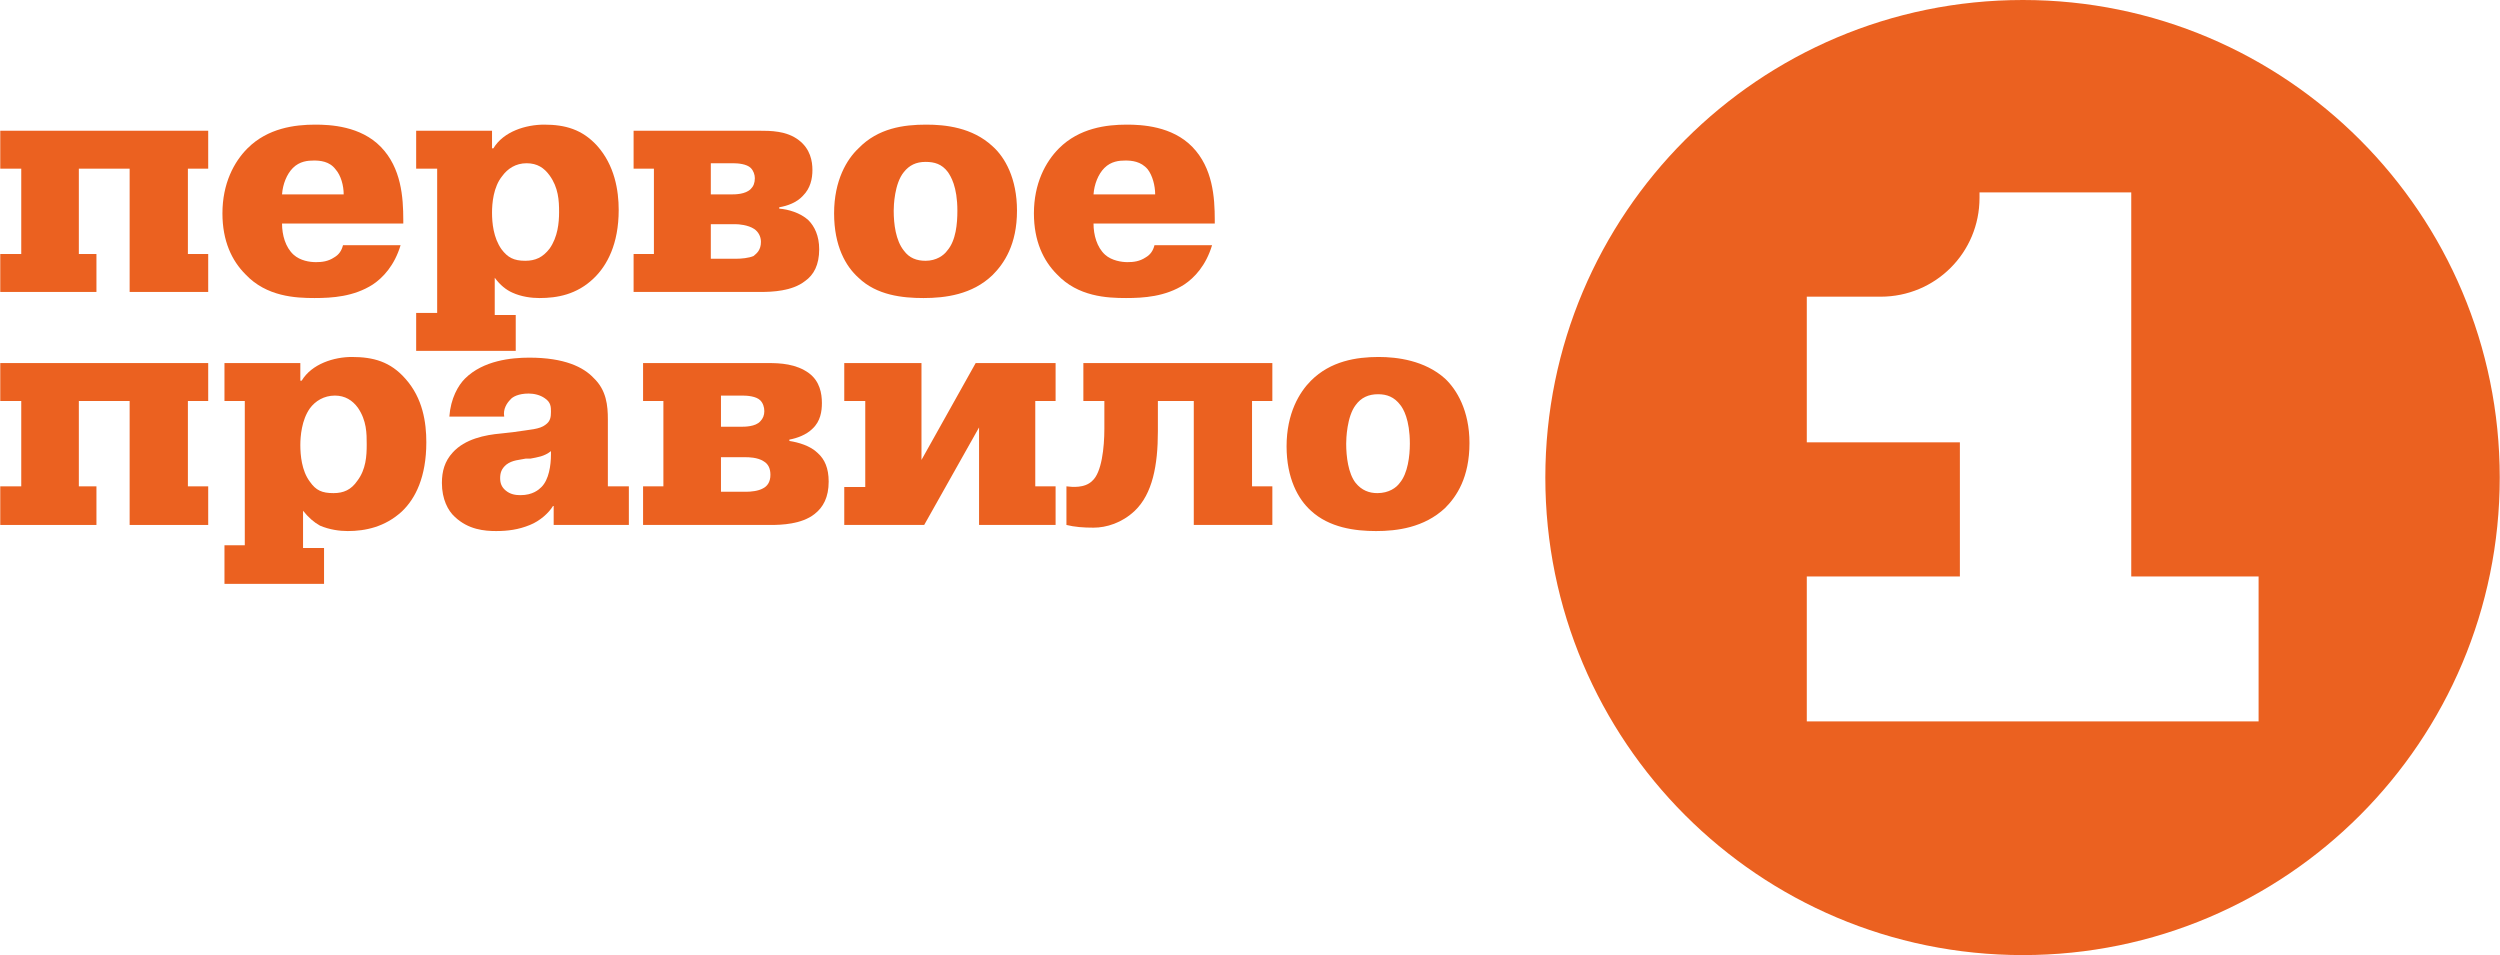 <?xml version="1.0" encoding="UTF-8"?>
<!DOCTYPE svg PUBLIC "-//W3C//DTD SVG 1.1//EN" "http://www.w3.org/Graphics/SVG/1.1/DTD/svg11.dtd">
<!-- Creator: CorelDRAW X8 -->
<svg xmlns="http://www.w3.org/2000/svg" xml:space="preserve" width="79.006mm" height="30.183mm" version="1.1" style="shape-rendering:geometricPrecision; text-rendering:geometricPrecision; image-rendering:optimizeQuality; fill-rule:evenodd; clip-rule:evenodd"
viewBox="0 0 3690 1410"
 xmlns:xlink="http://www.w3.org/1999/xlink">
 <defs>
  <style type="text/css">
   <![CDATA[
    .fil0 {fill:#EB6120;fill-rule:nonzero}
   ]]>
  </style>
 </defs>
 <g id="Слой_x0020_1">
  <g id="_2708063191312">
   <path class="fil0" d="M3334 1065l-667 0 0 -214 226 0 0 -198 -226 0 0 -215 109 0c81,0 146,-65 146,-146l0 -8 224 0 0 567 188 0 0 214zm-348 -1065c-390,0 -705,316 -705,705 0,389 315,705 705,705 389,0 704,-316 704,-705 0,-389 -315,-705 -704,-705z"/>
   <g>
    <polygon class="fil0" points="307,431 191,431 191,249 116,249 116,375 142,375 142,431 0,431 0,375 31,375 31,249 0,249 0,193 307,193 307,249 277,249 277,375 307,375 "/>
    <path class="fil0" d="M507 287c0,-13 -4,-28 -12,-37 -9,-12 -23,-13 -32,-13 -9,0 -21,1 -31,11 -9,9 -15,24 -16,39l91 0zm84 75c-9,30 -26,48 -41,58 -28,18 -60,20 -86,20 -28,0 -71,-2 -102,-35 -20,-20 -34,-49 -34,-90 0,-44 17,-76 37,-96 30,-30 70,-35 100,-35 22,0 67,2 97,33 30,31 33,74 33,108l0 5 -179 0c0,17 5,35 17,46 10,9 24,11 33,11 9,0 18,-1 27,-7 7,-4 11,-10 13,-18l85 0z"/>
    <path class="fil0" d="M740 368c9,12 18,17 35,17 15,0 26,-5 36,-18 12,-17 14,-38 14,-54 0,-17 -1,-36 -14,-54 -8,-11 -18,-18 -34,-18 -16,0 -28,8 -36,19 -13,16 -15,40 -15,54 0,15 2,37 14,54zm-126 -175l112 0 0 26 2 0c15,-25 48,-35 75,-35 31,0 56,7 78,31 26,29 32,66 32,95 0,50 -17,82 -37,101 -25,24 -54,29 -80,29 -12,0 -27,-2 -40,-8 -9,-4 -18,-11 -26,-22l0 55 31 0 0 53 -147 0 0 -56 31 0 0 -213 -31 0 0 -56z"/>
    <path class="fil0" d="M1049 382l37 0c8,0 19,-1 26,-4 5,-4 11,-9 11,-21 0,-8 -4,-15 -10,-19 -9,-6 -23,-7 -27,-7l-37 0 0 51zm0 -95l30 0c6,0 21,0 29,-8 4,-4 6,-9 6,-16 0,-5 -2,-11 -6,-15 -6,-6 -19,-7 -26,-7l-33 0 0 46zm-114 -94l185 0c17,0 41,0 59,14 17,13 20,31 20,44 0,13 -3,27 -14,38 -9,10 -23,15 -35,17l0 2c13,1 31,6 43,17 9,9 16,23 16,43 0,23 -8,38 -21,47 -19,15 -49,16 -65,16l-188 0 0 -56 30 0 0 -126 -30 0 0 -56z"/>
    <path class="fil0" d="M1398 370c13,-15 15,-40 15,-59 0,-36 -10,-51 -14,-57 -9,-12 -20,-15 -33,-15 -14,0 -24,5 -32,15 -14,17 -15,50 -15,57 0,20 3,44 15,59 8,11 19,15 32,15 16,0 27,-8 32,-15zm-131 40c-19,-17 -36,-47 -36,-95 0,-49 19,-80 36,-96 29,-30 67,-35 100,-35 28,0 68,4 98,32 18,16 36,47 36,95 0,50 -19,78 -36,95 -30,29 -70,34 -102,34 -31,0 -69,-4 -96,-30z"/>
    <path class="fil0" d="M1705 287c0,-13 -4,-28 -11,-37 -10,-12 -24,-13 -33,-13 -9,0 -21,1 -31,11 -9,9 -15,24 -16,39l91 0zm84 75c-9,30 -26,48 -41,58 -28,18 -60,20 -86,20 -28,0 -71,-2 -102,-35 -20,-20 -34,-49 -34,-90 0,-44 17,-76 37,-96 30,-30 70,-35 100,-35 22,0 67,2 97,33 30,31 33,74 33,108l0 5 -179 0c0,17 5,35 17,46 10,9 25,11 33,11 9,0 18,-1 27,-7 7,-4 11,-10 13,-18l85 0z"/>
    <polygon class="fil0" points="307,775 191,775 191,592 116,592 116,718 142,718 142,775 0,775 0,718 31,718 31,592 0,592 0,536 307,536 307,592 277,592 277,718 307,718 "/>
    <path class="fil0" d="M457 711c9,13 18,17 35,17 15,0 26,-5 35,-18 13,-17 14,-37 14,-54 0,-16 0,-35 -13,-54 -8,-11 -19,-18 -34,-18 -16,0 -29,8 -37,19 -12,17 -14,41 -14,54 0,15 2,38 14,54zm-126 -175l112 0 0 26 2 0c15,-25 48,-35 74,-35 32,0 57,7 79,32 26,29 31,65 31,94 0,51 -16,83 -36,102 -25,23 -54,29 -80,29 -12,0 -27,-2 -41,-8 -9,-5 -17,-12 -25,-22l0 55 31 0 0 53 -147 0 0 -57 30 0 0 -213 -30 0 0 -56z"/>
    <path class="fil0" d="M813 666c-10,8 -20,9 -30,11l-7 0c-9,2 -20,2 -29,9 -7,6 -9,12 -9,20 0,7 2,13 8,18 7,6 15,7 22,7 18,0 27,-8 31,-12 11,-11 14,-32 14,-48l0 -5zm-150 -51c2,-27 13,-46 23,-56 27,-27 69,-31 95,-31 52,0 80,14 95,30 19,18 21,41 21,61l0 99 31 0 0 57 -111 0 0 -28 -1 0c-6,10 -19,22 -34,28 -17,7 -33,9 -50,9 -17,0 -41,-2 -61,-21 -10,-9 -19,-26 -19,-50 0,-17 4,-32 16,-45 18,-20 48,-26 71,-28l18 -2c26,-4 39,-4 48,-11 7,-5 8,-11 8,-19 0,-7 0,-14 -9,-20 -7,-5 -16,-7 -24,-7 -15,0 -24,5 -27,9 -5,5 -11,14 -9,25l-81 0z"/>
    <path class="fil0" d="M1064 726l37 0c7,0 18,-1 25,-5 6,-3 11,-9 11,-20 0,-9 -3,-16 -10,-20 -9,-6 -23,-6 -26,-6l-37 0 0 51zm0 -96l30 0c5,0 21,0 28,-8 4,-4 6,-9 6,-15 0,-6 -2,-12 -6,-16 -6,-6 -19,-7 -26,-7l-32 0 0 46zm-115 -94l185 0c17,0 41,1 60,15 16,12 19,30 19,44 0,12 -2,27 -14,38 -9,9 -23,14 -34,16l0 2c13,2 31,7 42,18 10,9 16,22 16,42 0,23 -8,38 -21,48 -19,15 -49,16 -64,16l-189 0 0 -57 30 0 0 -126 -30 0 0 -56z"/>
    <polygon class="fil0" points="1558,592 1528,592 1528,718 1558,718 1558,775 1445,775 1445,631 1364,775 1246,775 1246,719 1277,719 1277,592 1246,592 1246,536 1360,536 1360,679 1440,536 1558,536 "/>
    <path class="fil0" d="M1878 592l-30 0 0 126 30 0 0 57 -116 0 0 -183 -53 0 0 45c0,50 -8,92 -34,117 -19,18 -42,25 -61,25 -15,0 -28,-1 -40,-4l0 -57c8,1 27,3 38,-8 14,-12 18,-49 18,-77l0 -41 -31 0 0 -56 279 0 0 56z"/>
    <path class="fil0" d="M2066 713c12,-14 15,-40 15,-58 0,-36 -10,-52 -14,-57 -9,-12 -20,-16 -33,-16 -14,0 -25,5 -33,16 -13,17 -14,50 -14,57 0,19 3,44 14,58 9,11 20,15 32,15 17,0 28,-8 33,-15zm-131 41c-19,-17 -36,-48 -36,-95 0,-49 19,-80 36,-97 29,-29 67,-35 100,-35 27,0 68,5 98,32 17,16 36,47 36,95 0,51 -19,79 -36,96 -31,29 -71,34 -102,34 -31,0 -69,-5 -96,-30z"/>
   </g>
  </g>
 </g>
</svg>
